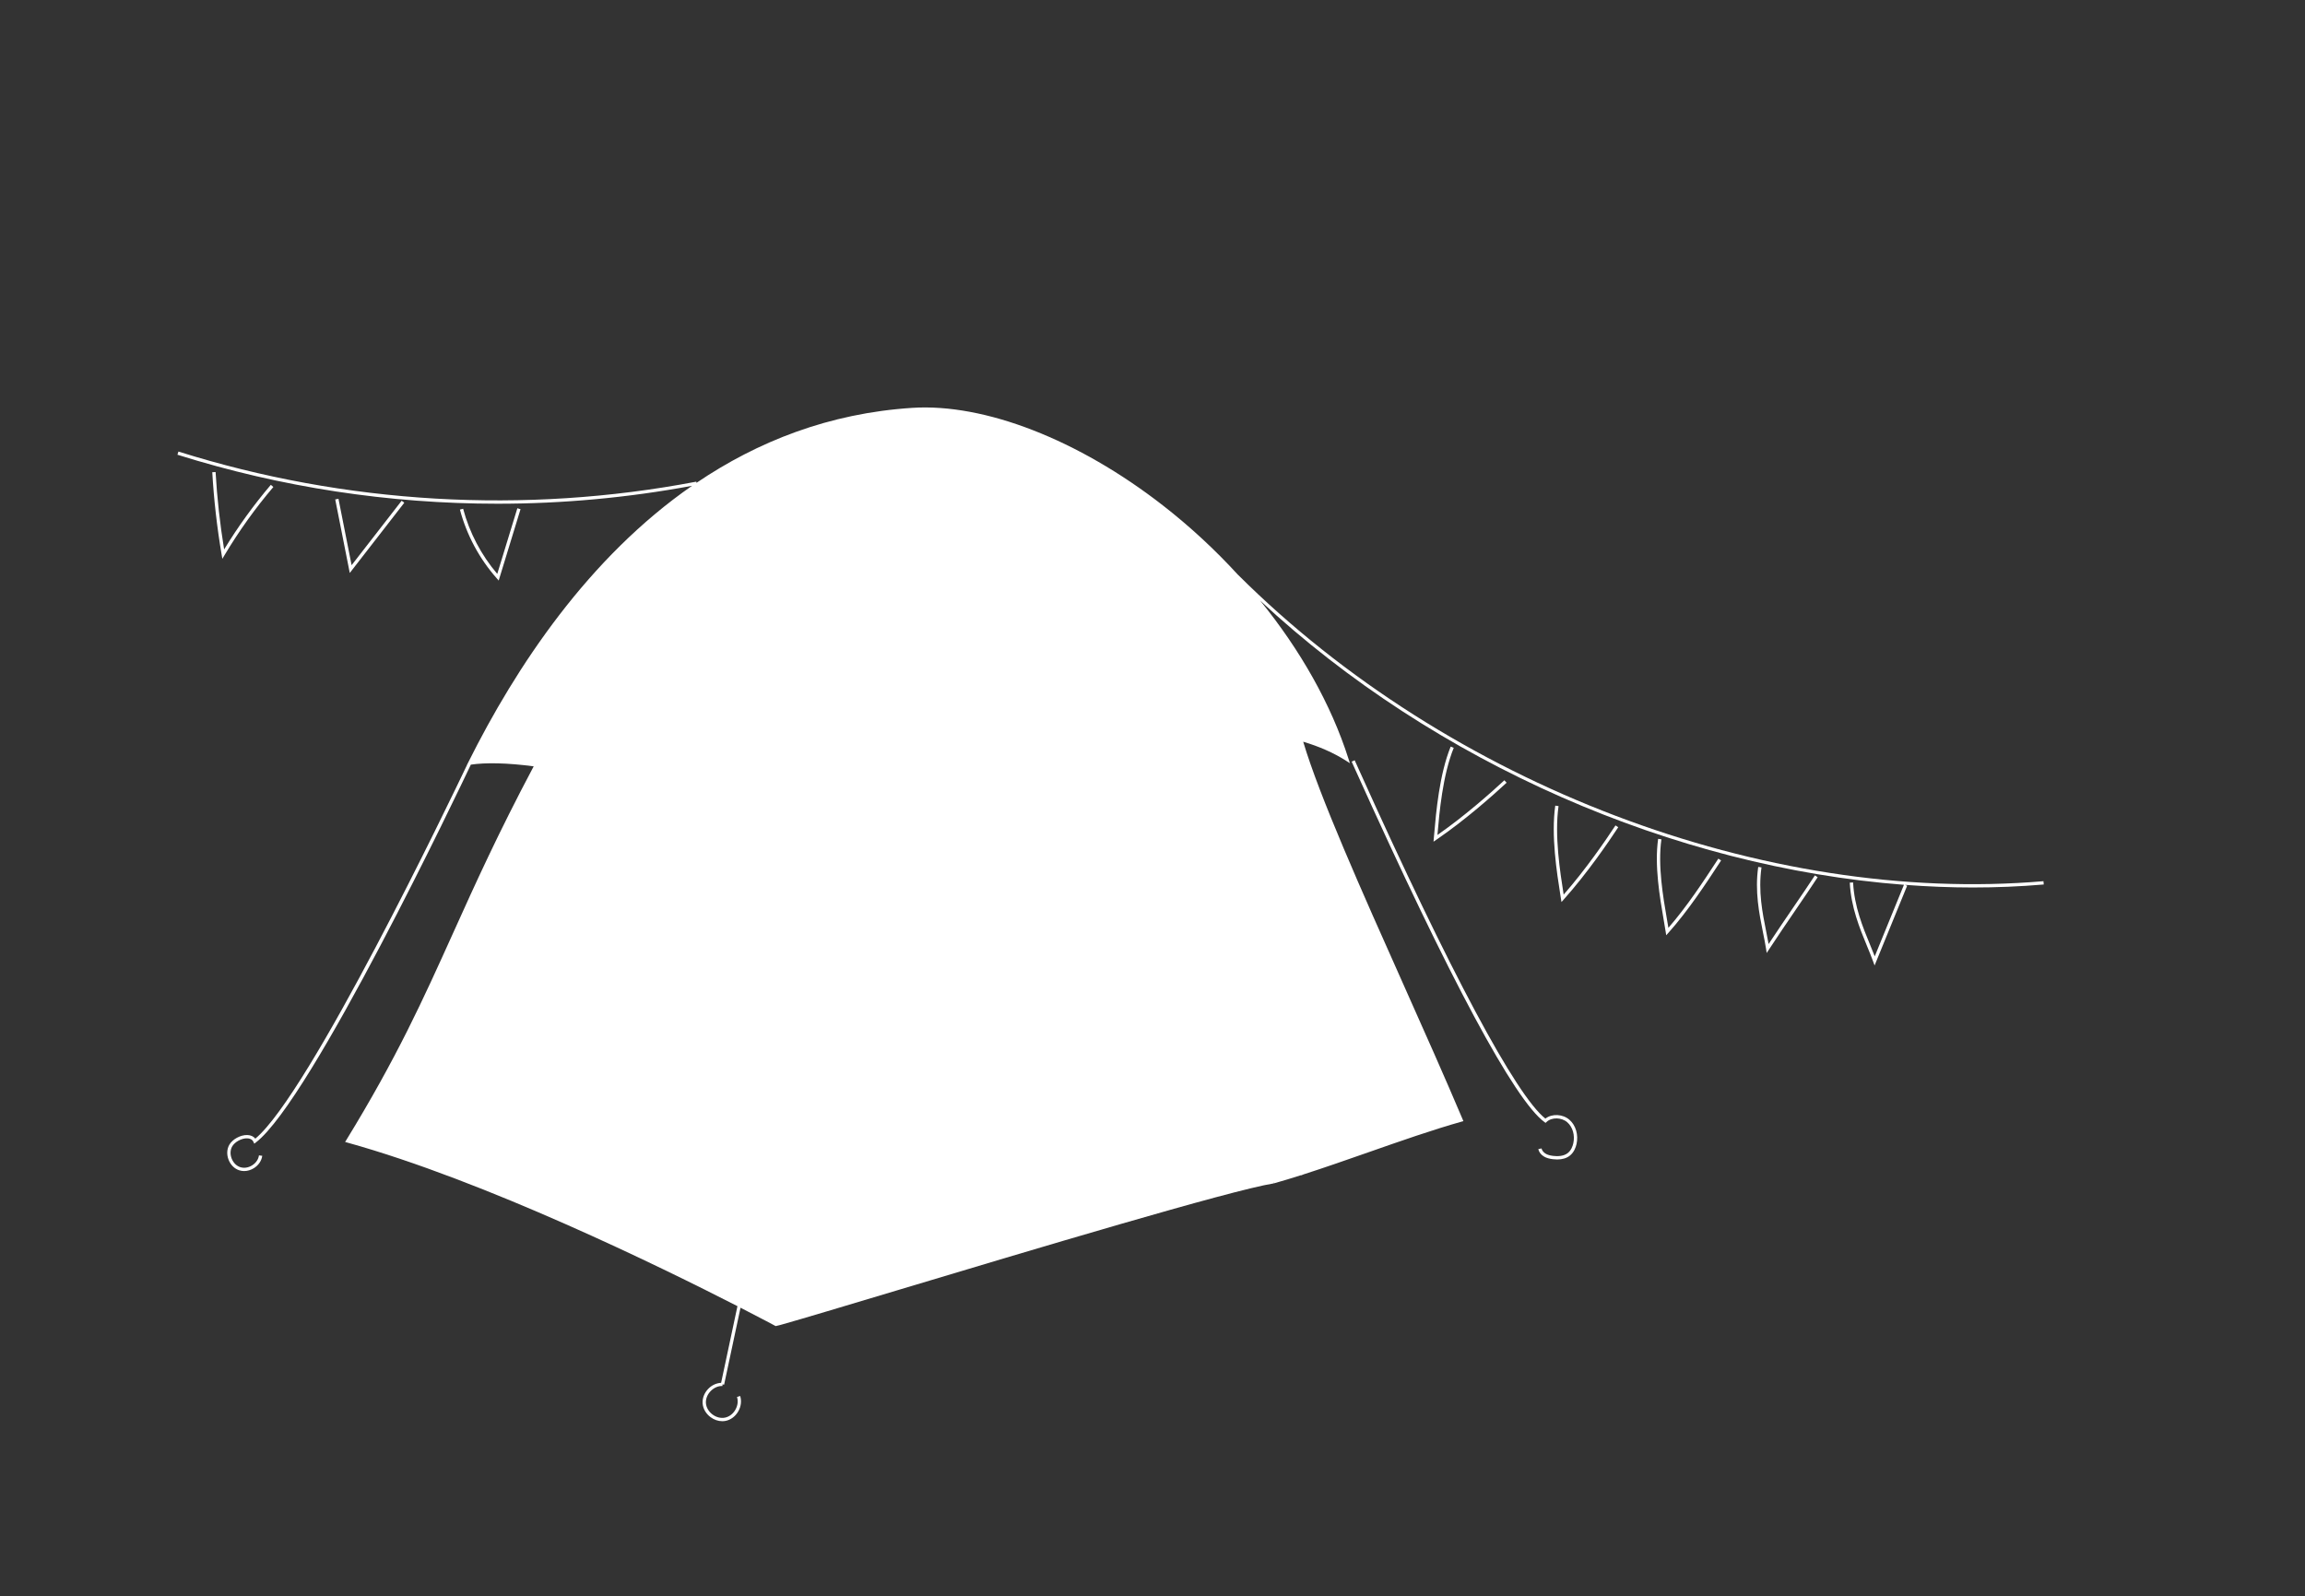 <?xml version="1.0" encoding="utf-8"?>
<!-- Generator: Adobe Illustrator 24.3.1, SVG Export Plug-In . SVG Version: 6.00 Build 0)  -->
<svg version="1.1" id="レイヤー_1" xmlns="http://www.w3.org/2000/svg" xmlns:xlink="http://www.w3.org/1999/xlink" x="0px"
	 y="0px" viewBox="0 0 348 241" style="enable-background:new 0 0 348 241;" xml:space="preserve">
<rect x="0" y="0" width="348" height="241" fill="#333333" stroke="none"/>
<style type="text/css">
	.st0{fill:#FFFFFF;}
</style>
<g>
	<path class="st0" d="M233.315,168.879c-4.437-3.493-14.429-22.193-28.188-52.76l-0.604-1.34l-0.455,0.207l0.604,1.338
		c14.161,31.461,24.019,49.815,28.506,53.079l0.169,0.123l0.151-0.145c0.77-0.733,2.265-0.704,3.133,0.062
		c0.816,0.719,1.169,1.963,0.899,3.17c-0.101,0.449-0.328,1.069-0.838,1.471c-0.633,0.495-1.54,0.504-2.184,0.429
		c-0.492-0.06-0.839-0.158-1.125-0.322c-0.339-0.193-0.582-0.496-0.65-0.81l-0.488,0.107c0.1,0.456,0.424,0.87,0.891,1.136
		c0.347,0.199,0.752,0.317,1.312,0.385c0.228,0.027,0.444,0.041,0.651,0.041c0.777,0,1.415-0.191,1.901-0.573
		c0.626-0.491,0.898-1.225,1.018-1.754c0.309-1.383-0.106-2.817-1.058-3.654C235.95,168.176,234.304,168.108,233.315,168.879z"/>
	<path class="st0" d="M270.758,136.98c-1.206,1.766-2.449,3.587-3.741,5.546c-0.104-0.586-0.227-1.196-0.354-1.832
		c-0.577-2.873-1.231-6.13-0.72-9.74l-0.494-0.07c-0.525,3.695,0.139,6.996,0.724,9.909c0.174,0.862,0.337,1.677,0.456,2.441
		l0.1,0.643l0.356-0.544c1.415-2.159,2.773-4.147,4.086-6.07c1.157-1.693,2.249-3.293,3.256-4.829l-0.418-0.273
		C273.004,133.691,271.912,135.289,270.758,136.98z"/>
	<path class="st0" d="M259.238,129.924c-2.029,3.097-4.535,6.921-7.35,10.153c-0.064-0.388-0.136-0.804-0.212-1.243
		c-0.593-3.441-1.404-8.155-0.843-12.119l-0.494-0.07c-0.573,4.042,0.246,8.8,0.845,12.274c0.11,0.642,0.212,1.233,0.294,1.759
		l0.082,0.522l0.352-0.395c2.981-3.34,5.622-7.37,7.744-10.608l0.19-0.291l-0.418-0.273L259.238,129.924z"/>
	<path class="st0" d="M236.075,135.062l-0.01-0.059c-0.521-3.31-1.394-8.849-0.763-13.303l-0.494-0.07
		c-0.643,4.528,0.237,10.113,0.763,13.45l0.174,1.105l0.352-0.395c3.509-3.932,6.656-8.517,8.22-10.899l-0.418-0.273
		C242.395,126.909,239.42,131.245,236.075,135.062z"/>
	<path class="st0" d="M219.48,112.905l-0.463-0.188c-1.712,4.242-2.2,9.874-2.492,13.239l-0.099,1.116l0.437-0.299
		c4.36-2.98,8.512-6.67,10.599-8.604l-0.34-0.366c-2.007,1.86-5.932,5.352-10.104,8.257l0.006-0.061
		C217.312,122.662,217.798,117.077,219.48,112.905z"/>
	<path class="st0" d="M308.557,133.536l-0.043-0.498c-42.047,3.598-89.768-14.548-121.575-46.23l-0.005,0.005
		c-3.442-3.769-7.258-7.31-11.376-10.515c-12.753-9.923-26.891-15.424-37.826-14.722c-12.59,0.812-23.379,5.093-32.577,11.318
		l-0.033-0.174c-25.949,4.953-52.984,3.38-78.182-4.545l-0.15,0.477c15.637,4.919,31.975,7.398,48.327,7.398
		c9.834,0,19.674-0.904,29.365-2.707c-15.609,10.816-26.548,27.248-33.787,41.755l-0.002,0.005l0,0l-0.214,0.429l0.011-0.002
		c-2.312,4.854-23.757,49.58-31.942,56.377c-0.266-0.339-0.684-0.53-1.204-0.547c-1.019-0.034-2.264,0.64-2.737,1.496
		c-0.362,0.657-0.396,1.476-0.093,2.245c0.303,0.771,0.885,1.347,1.598,1.581c0.241,0.079,0.492,0.118,0.747,0.118
		c0.5,0,1.013-0.15,1.477-0.441c0.701-0.44,1.159-1.119,1.257-1.862l-0.496-0.066c-0.079,0.596-0.453,1.145-1.027,1.505
		c-0.576,0.361-1.232,0.461-1.802,0.272c-0.571-0.188-1.041-0.658-1.289-1.289c-0.248-0.631-0.224-1.295,0.065-1.82
		c0.385-0.698,1.442-1.275,2.284-1.238c0.316,0.01,0.733,0.108,0.93,0.524l0.133,0.281l0.246-0.189
		c8.4-6.463,30.852-53.661,32.45-57.036c2.195-0.326,5.493-0.275,9.488,0.256c-5.371,10.115-8.828,17.771-12.169,25.173
		c-4.547,10.072-8.474,18.771-16.126,31.256l-0.173,0.283l0.32,0.089c20.782,5.764,47.378,18.795,58.911,24.697l-2.466,11.577
		c-0.709,0.037-1.415,0.353-1.956,0.918c-0.594,0.622-0.898,1.428-0.834,2.21s0.495,1.528,1.184,2.046
		c0.538,0.405,1.167,0.62,1.784,0.62c0.171,0,0.341-0.017,0.508-0.05c0.77-0.156,1.46-0.672,1.893-1.417
		c0.433-0.743,0.541-1.597,0.296-2.342l-0.475,0.156c0.2,0.609,0.107,1.314-0.253,1.935c-0.361,0.621-0.93,1.051-1.56,1.178
		c-0.631,0.128-1.319-0.047-1.893-0.479c-0.574-0.432-0.933-1.047-0.986-1.688c-0.052-0.64,0.202-1.305,0.698-1.823
		c0.497-0.52,1.152-0.812,1.791-0.781l0.009-0.25l0.245,0.052l2.477-11.626c3.271,1.679,5.226,2.729,5.31,2.774l0.678-0.162
		l0.361-0.102c2.898-0.812,9.292-2.731,17.386-5.16c20.018-6.008,50.27-15.087,56.793-16.123l-0.039-0.247l0.067,0.24
		c1.302-0.365,2.67-0.783,4.072-1.229c0.004,0.01,0.007,0.019,0.011,0.029l0.379-0.153c3.142-1.009,6.46-2.169,9.708-3.307
		c4.832-1.693,9.829-3.443,14.139-4.652l0.273-0.076l-0.11-0.262c-2.678-6.341-5.891-13.534-8.997-20.491
		c-6.21-13.903-12.617-28.255-15.078-36.529c2.404,0.718,4.585,1.666,6.465,2.869l0.583,0.373l-0.21-0.659
		c-2.61-8.193-7.242-16.396-13.337-23.889c26.415,24.559,62.483,40.257,97.198,42.907l-4.411,10.801
		c-0.213-0.553-0.449-1.125-0.695-1.722c-1.117-2.712-2.385-5.785-2.573-9.43l-0.5,0.025c0.193,3.73,1.479,6.846,2.611,9.595
		c0.334,0.811,0.649,1.576,0.912,2.302l0.222,0.61l4.916-12.037l-0.329-0.135c3.418,0.257,6.823,0.397,10.204,0.397
		C301.418,133.989,305.011,133.84,308.557,133.536z"/>
	<path class="st0" d="M75.291,87.647l3.295-10.768l-0.479-0.146l-3.032,9.91c-2.422-2.838-4.2-6.229-5.154-9.834l-0.483,0.128
		c1.012,3.825,2.934,7.413,5.558,10.376L75.291,87.647z"/>
	<polygon class="st0" points="60.642,75.597 53.084,85.331 51.101,75.306 50.611,75.402 52.807,86.503 61.036,75.903 	"/>
	<path class="st0" d="M40.888,73.198c-2.593,3.051-4.963,6.329-7.051,9.752c-0.632-3.859-1.065-7.787-1.289-11.685l-0.499,0.028
		c0.238,4.142,0.711,8.315,1.406,12.406l0.114,0.667l0.347-0.581c2.158-3.609,4.632-7.062,7.353-10.264L40.888,73.198z"/>
</g>
</svg>
